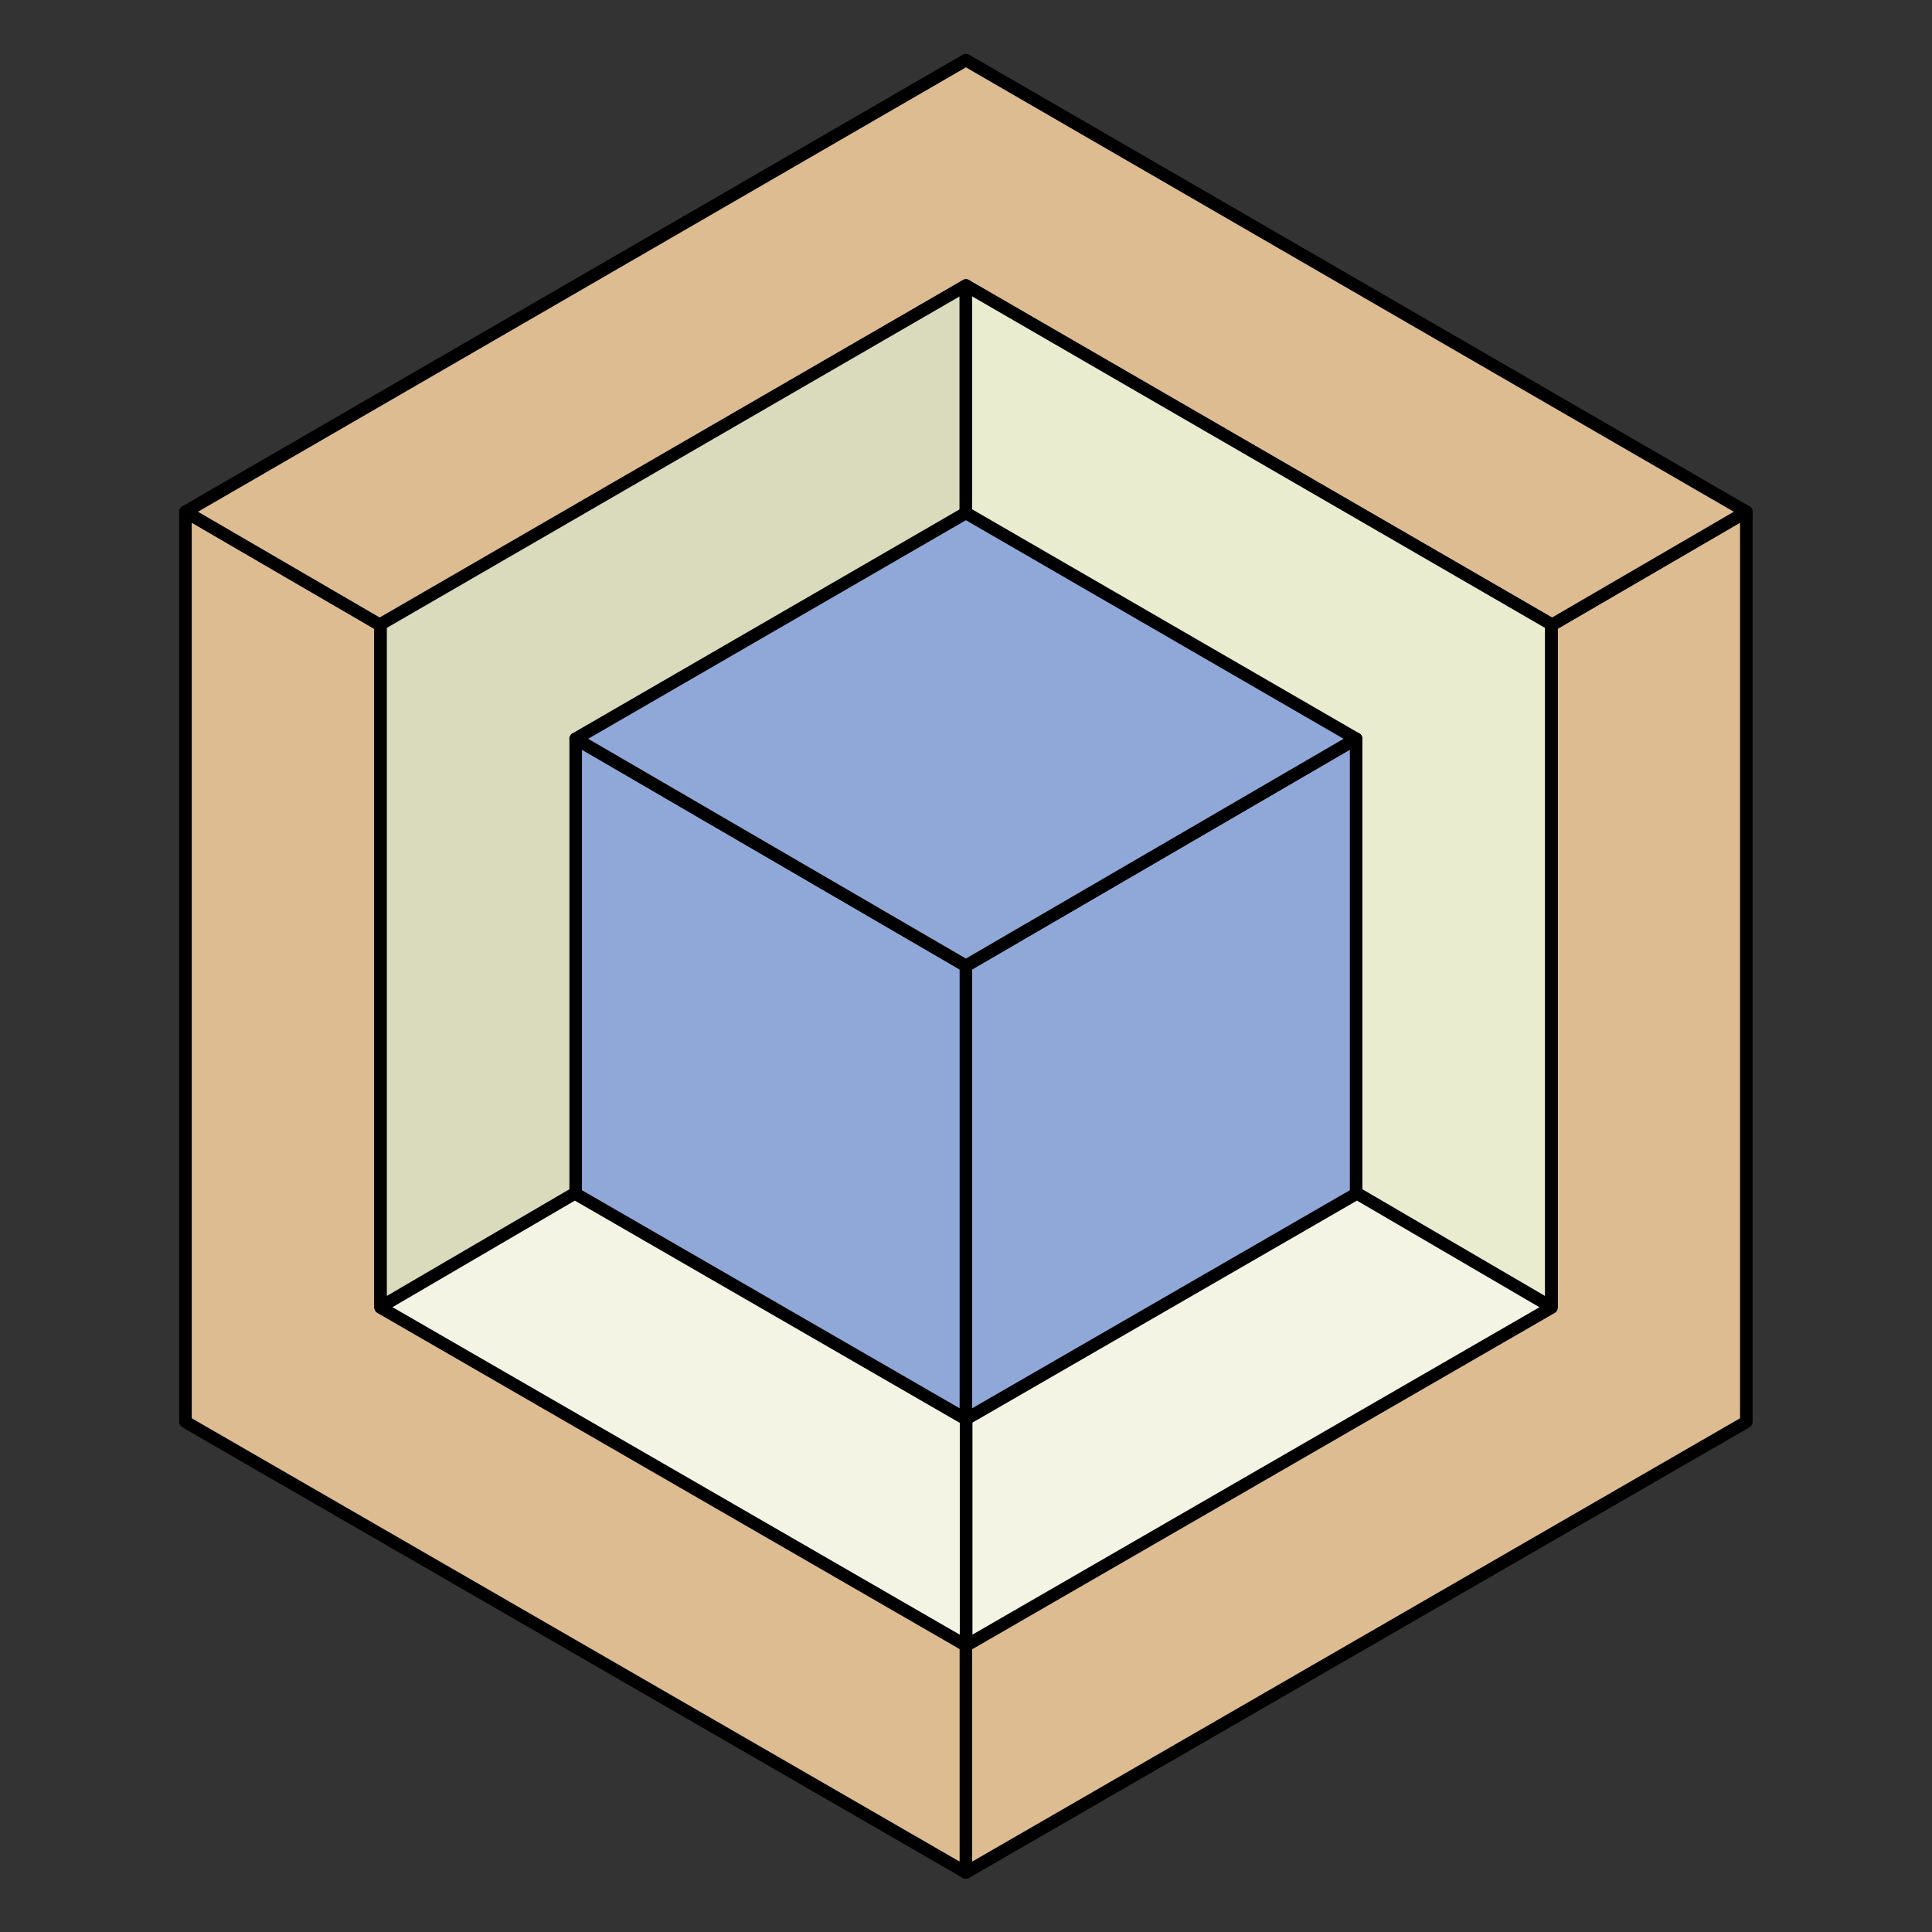 <?xml version="1.0" encoding="UTF-8" standalone="no"?>
<!-- Created with Inkscape (http://www.inkscape.org/) -->

<svg
   xmlns:dc="http://purl.org/dc/elements/1.1/"
   xmlns:cc="http://creativecommons.org/ns#"
   xmlns:rdf="http://www.w3.org/1999/02/22-rdf-syntax-ns#"
   xmlns:svg="http://www.w3.org/2000/svg"
   xmlns="http://www.w3.org/2000/svg"
   xmlns:sodipodi="http://sodipodi.sourceforge.net/DTD/sodipodi-0.dtd"
   xmlns:inkscape="http://www.inkscape.org/namespaces/inkscape"
   sodipodi:docname="inventree.svg"
   inkscape:version="0.92.4 (5da689c313, 2019-01-14)"
   version="1.1"
   id="svg2"
   viewBox="0 0 400 400"
   height="400"
   width="400"
   inkscape:export-filename="C:\inventree\images\logo\inventree.png"
   inkscape:export-xdpi="499.92001"
   inkscape:export-ydpi="499.92001">
  <rect x="0" y="0" width="400" height="400" fill="#333333" stroke="none"/>
  <sodipodi:namedview
     inkscape:window-maximized="1"
     inkscape:window-y="-8"
     inkscape:window-x="-8"
     inkscape:window-height="1017"
     inkscape:window-width="1920"
     showgrid="false"
     inkscape:current-layer="g2907"
     inkscape:document-units="px"
     inkscape:cy="212.41013"
     inkscape:cx="30.442349"
     inkscape:zoom="0.895"
     inkscape:pageshadow="2"
     inkscape:pageopacity="0.0"
     borderopacity="1.0"
     bordercolor="#666666"
     pagecolor="#ffffff"
     id="base"
     units="px" />
  <defs
     id="defs4">
    <inkscape:path-effect
       effect="skeletal"
       id="path-effect4158"
       is_visible="true"
       pattern="m 446.487,503.056 1,0"
       copytype="single_stretched"
       prop_scale="1"
       scale_y_rel="false"
       spacing="0"
       normal_offset="0"
       tang_offset="0"
       prop_units="false"
       vertical_pattern="false"
       fuse_tolerance="0"
       pattern-nodetypes="cc" />
  </defs>
  <g
     inkscape:label="Layer 1"
     inkscape:groupmode="layer"
     id="layer1"
     transform="translate(0,-652.362)">
    <g
       id="g2907"
       transform="matrix(1.713,0,0,1.713,460.051,236.124)">
      <g
         id="g5569"
         transform="matrix(0.867,0,0,0.867,-44.537,82.989)">
        <g
           id="g4902"
           transform="matrix(2.206,0,0,2.206,-224.01,-25.96)"
           style="fill:#ddbc91;fill-opacity:1;stroke-linecap:round;stroke-linejoin:round">
          <path
             style="fill:#ddbc91;fill-opacity:1;stroke:#000000;stroke-width:0.794;stroke-linecap:round;stroke-linejoin:round;stroke-miterlimit:4;stroke-dasharray:none;stroke-opacity:1"
             d="m 45.452,156.458 v 57.293 l 49.318,-28.474 v -57.516 z"
             id="path4896"
             inkscape:connector-curvature="0"
             sodipodi:nodetypes="ccccc" />
          <path
             sodipodi:nodetypes="ccccc"
             inkscape:connector-curvature="0"
             id="path4898"
             d="m 45.452,156.458 v 57.293 L -3.867,185.277 v -57.516 z"
             style="fill:#ddbc91;fill-opacity:1;stroke:#000000;stroke-width:0.794;stroke-linecap:round;stroke-linejoin:round;stroke-miterlimit:4;stroke-dasharray:none;stroke-opacity:1" />
          <path
             style="fill:#ddbc91;fill-opacity:1;stroke:#000000;stroke-width:0.794;stroke-linecap:round;stroke-linejoin:round;stroke-miterlimit:4;stroke-dasharray:none;stroke-opacity:1"
             d="M 94.77,127.761 45.452,156.458 -3.867,127.761 45.452,99.221 Z"
             id="path4900"
             inkscape:connector-curvature="0"
             sodipodi:nodetypes="ccccc" />
        </g>
        <g
           id="g4916"
           transform="matrix(1.655,0,0,1.655,-198.944,60.182)"
           style="opacity:1;vector-effect:none;fill:#f3f4e4;fill-opacity:1;stroke:#000000;stroke-width:1.058;stroke-linecap:round;stroke-linejoin:round;stroke-miterlimit:4;stroke-dasharray:none;stroke-dashoffset:0;stroke-opacity:1">
          <path
             style="vector-effect:none;fill:#f3f4e4;fill-opacity:1;stroke:#000000;stroke-width:1.058;stroke-linecap:round;stroke-linejoin:round;stroke-miterlimit:4;stroke-dasharray:none;stroke-dashoffset:0;stroke-opacity:1"
             d="m 45.452,156.458 v 57.293 l 49.318,-28.474 v -57.516 z"
             id="path4910"
             inkscape:connector-curvature="0"
             sodipodi:nodetypes="ccccc" />
          <path
             sodipodi:nodetypes="ccccc"
             inkscape:connector-curvature="0"
             id="path4912"
             d="m 45.452,156.458 v 57.293 L -3.867,185.277 v -57.516 z"
             style="vector-effect:none;fill:#f3f4e4;fill-opacity:1;stroke:#000000;stroke-width:1.058;stroke-linecap:round;stroke-linejoin:round;stroke-miterlimit:4;stroke-dasharray:none;stroke-dashoffset:0;stroke-opacity:1" />
          <path
             style="vector-effect:none;fill:#f3f4e4;fill-opacity:1;stroke:#000000;stroke-width:1.058;stroke-linecap:round;stroke-linejoin:round;stroke-miterlimit:4;stroke-dasharray:none;stroke-dashoffset:0;stroke-opacity:1"
             d="M 94.77,127.761 45.452,156.458 -3.867,127.761 45.452,99.221 Z"
             id="path4914"
             inkscape:connector-curvature="0"
             sodipodi:nodetypes="ccccc" />
        </g>
        <path
           style="opacity:1;vector-effect:none;fill:#d9dbbc;fill-opacity:1;stroke:#000000;stroke-width:1.751;stroke-linecap:round;stroke-linejoin:round;stroke-miterlimit:4;stroke-dasharray:none;stroke-dashoffset:0;stroke-opacity:1"
           d="m -123.743,224.344 v 94.7 l -81.598,47.681 v -95.16 z"
           id="path4918"
           inkscape:connector-curvature="0" />
        <path
           inkscape:connector-curvature="0"
           id="path4920"
           d="m -123.743,224.344 v 94.7 l 81.598,47.681 v -95.16 z"
           style="opacity:1;vector-effect:none;fill:#eaeccf;fill-opacity:1;stroke:#000000;stroke-width:1.751;stroke-linecap:round;stroke-linejoin:round;stroke-miterlimit:4;stroke-dasharray:none;stroke-dashoffset:0;stroke-opacity:1" />
        <g
           style="opacity:1;vector-effect:none;fill:#90a8d8;fill-opacity:1;stroke:#000000;stroke-width:1.587;stroke-linecap:butt;stroke-linejoin:miter;stroke-miterlimit:4;stroke-dasharray:none;stroke-dashoffset:0;stroke-opacity:1"
           transform="matrix(1.103,0,0,1.103,-173.877,146.611)"
           id="g4928">
          <path
             sodipodi:nodetypes="ccccc"
             inkscape:connector-curvature="0"
             id="path4922"
             d="m 45.452,156.458 v 57.293 l 49.318,-28.474 v -57.516 z"
             style="vector-effect:none;fill:#90a8d8;fill-opacity:1;stroke:#000000;stroke-width:1.587;stroke-linecap:round;stroke-linejoin:round;stroke-miterlimit:4;stroke-dasharray:none;stroke-dashoffset:0;stroke-opacity:1" />
          <path
             style="vector-effect:none;fill:#90a8d8;fill-opacity:1;stroke:#000000;stroke-width:1.587;stroke-linecap:round;stroke-linejoin:round;stroke-miterlimit:4;stroke-dasharray:none;stroke-dashoffset:0;stroke-opacity:1"
             d="m 45.452,156.458 v 57.293 L -3.867,185.277 v -57.516 z"
             id="path4924"
             inkscape:connector-curvature="0"
             sodipodi:nodetypes="ccccc" />
          <path
             sodipodi:nodetypes="ccccc"
             inkscape:connector-curvature="0"
             id="path4926"
             d="M 94.77,127.761 45.452,156.458 -3.867,127.761 45.452,99.221 Z"
             style="vector-effect:none;fill:#90a8d8;fill-opacity:1;stroke:#000000;stroke-width:1.587;stroke-linecap:round;stroke-linejoin:round;stroke-miterlimit:4;stroke-dasharray:none;stroke-dashoffset:0;stroke-opacity:1" />
        </g>
      </g>
    </g>
  </g>
</svg>
